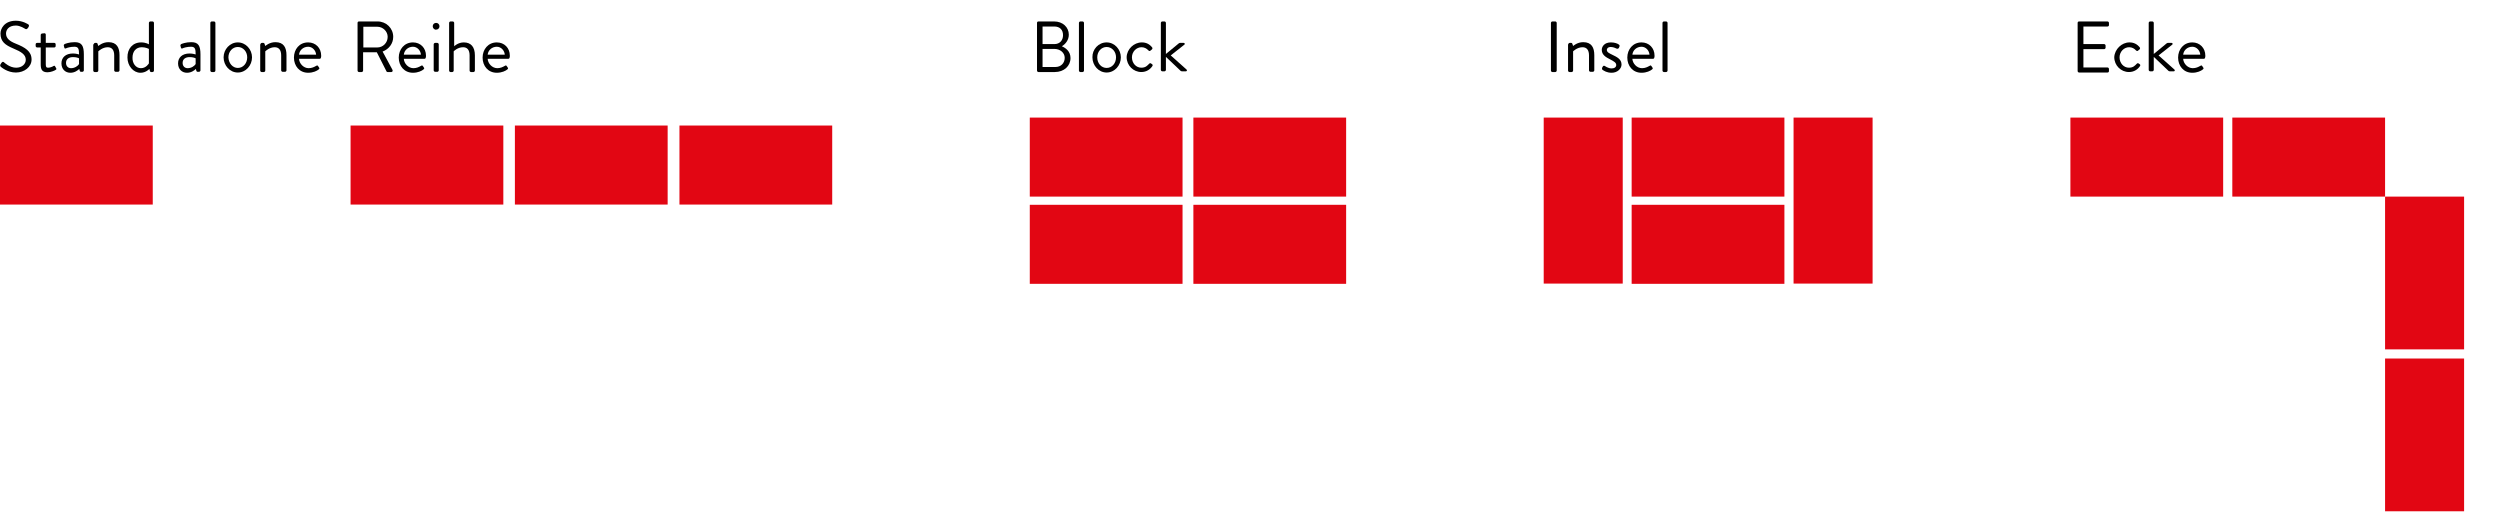 <?xml version="1.0" encoding="UTF-8"?>
<!-- Generator: Adobe Illustrator 28.3.0, SVG Export Plug-In . SVG Version: 6.00 Build 0)  -->
<svg xmlns="http://www.w3.org/2000/svg" xmlns:xlink="http://www.w3.org/1999/xlink" version="1.1" id="Ebene_1" x="0px" y="0px" viewBox="0 0 1037.6 214.4" style="enable-background:new 0 0 1037.6 214.4;" xml:space="preserve">
<style type="text/css">
	.st0{fill:#E20613;}
</style>
<rect y="52.1" class="st0" width="63.4" height="32.8"></rect>
<rect x="145.5" y="52.1" class="st0" width="63.4" height="32.8"></rect>
<rect x="213.7" y="52.1" class="st0" width="63.4" height="32.8"></rect>
<rect x="282" y="52.1" class="st0" width="63.4" height="32.8"></rect>
<rect x="427.4" y="48.8" class="st0" width="63.4" height="32.8"></rect>
<rect x="495.3" y="48.8" class="st0" width="63.4" height="32.8"></rect>
<rect x="677.2" y="48.8" class="st0" width="63.4" height="32.8"></rect>
<rect x="677.2" y="85" class="st0" width="63.4" height="32.8"></rect>
<rect x="640.7" y="48.8" class="st0" width="32.8" height="68.9"></rect>
<rect x="744.4" y="48.8" class="st0" width="32.8" height="68.9"></rect>
<rect x="427.4" y="85" class="st0" width="63.4" height="32.8"></rect>
<rect x="495.3" y="85" class="st0" width="63.4" height="32.8"></rect>
<g>
	<path d="M0.2,26.7c0.1-0.2,0.3-0.4,0.4-0.6c0.3-0.4,0.6-0.6,1-0.3c0.2,0.2,2.4,2.3,5.1,2.3c2.4,0,4-1.5,4-3.3   c0-2.1-1.8-3.3-5.2-4.7c-3.3-1.4-5.3-2.8-5.3-6.2c0-2,1.6-5.3,6.4-5.3c2.9,0,5.1,1.5,5.1,1.5c0.2,0.1,0.5,0.4,0.2,1   c-0.1,0.2-0.2,0.4-0.4,0.6c-0.3,0.4-0.6,0.5-1,0.3c-0.2-0.1-2.1-1.4-3.9-1.4c-3.2,0-4.1,2-4.1,3.3c0,2,1.5,3.2,4,4.2   c4,1.6,6.6,3.2,6.6,6.6c0,3.1-3,5.4-6.5,5.4c-3.5,0-5.9-2.1-6.3-2.4C0.2,27.5-0.1,27.3,0.2,26.7z"></path>
	<path d="M16.9,19.7h-1.5c-0.3,0-0.6-0.3-0.6-0.6v-0.7c0-0.3,0.2-0.6,0.6-0.6h1.5v-3.3c0-0.3,0.3-0.6,0.6-0.6l1-0.1   c0.3,0,0.5,0.3,0.5,0.6v3.4h3.5c0.3,0,0.6,0.2,0.6,0.6v0.7c0,0.3-0.2,0.6-0.6,0.6H19v7c0,1.2,0.3,1.4,1,1.4c0.7,0,1.8-0.4,2.2-0.7   c0.4-0.2,0.6-0.1,0.7,0.2l0.4,0.7c0.2,0.4,0.1,0.5-0.2,0.7c-0.4,0.3-2,1-3.4,1c-2.4,0-2.8-1.4-2.8-3.3V19.7z"></path>
	<path d="M30.3,22.2c1.3,0,2.5,0.4,2.5,0.4c0-2.2-0.2-3.2-1.9-3.2c-1.6,0-3,0.4-3.6,0.7c-0.3,0.1-0.5,0-0.6-0.3L26.5,19   c-0.1-0.4,0.1-0.5,0.3-0.7c0.2-0.1,1.9-0.8,4.2-0.8c3,0,3.8,1.6,3.8,5.1v6.6c0,0.3-0.3,0.6-0.6,0.6h-0.6c-0.3,0-0.4-0.2-0.5-0.4   l-0.2-0.8c-0.6,0.6-1.9,1.6-3.7,1.6c-2.1,0-3.7-1.5-3.7-3.9C25.5,23.9,27.2,22.2,30.3,22.2z M29.5,28.3c1.5,0,2.8-0.9,3.3-1.7v-2.4   c-0.4-0.2-1.2-0.5-2.5-0.5c-1.7,0-2.9,0.8-2.9,2.4C27.4,27.4,28.2,28.3,29.5,28.3z"></path>
	<path d="M38.9,18.4c0-0.3,0.3-0.6,0.6-0.6H40c0.3,0,0.4,0.1,0.5,0.4l0.3,0.9c0,0,1.7-1.6,4.2-1.6c3.5,0,4.6,2.3,4.6,5.4v6.3   c0,0.3-0.3,0.6-0.6,0.6h-1c-0.3,0-0.6-0.3-0.6-0.6V23c0-2.3-1-3.4-2.7-3.4c-2.2,0-3.9,1.7-3.9,1.7v8c0,0.3-0.3,0.6-0.6,0.6h-0.9   c-0.3,0-0.6-0.3-0.6-0.6V18.4z"></path>
	<path d="M58.6,17.6c2,0,3.2,0.8,3.2,0.8V9.5c0-0.3,0.3-0.6,0.6-0.6h0.9c0.3,0,0.6,0.3,0.6,0.6v19.8c0,0.3-0.3,0.6-0.6,0.6h-0.6   c-0.3,0-0.4-0.2-0.5-0.5l-0.2-0.8c0,0-1.4,1.6-3.7,1.6c-3,0-5.4-2.9-5.4-6.3C52.8,20.3,55,17.6,58.6,17.6z M58.5,28.3   c2.2,0,3.3-2,3.3-2v-6c0,0-1.3-0.7-2.9-0.7c-2.6,0-3.9,1.9-3.9,4.3C54.9,26.2,56.3,28.3,58.5,28.3z"></path>
	<path d="M78.7,22.2c1.3,0,2.5,0.4,2.5,0.4c0-2.2-0.2-3.2-1.9-3.2c-1.6,0-3,0.4-3.6,0.7c-0.3,0.1-0.5,0-0.6-0.3L74.9,19   c-0.1-0.4,0.1-0.5,0.3-0.7c0.2-0.1,1.9-0.8,4.2-0.8c3,0,3.8,1.6,3.8,5.1v6.6c0,0.3-0.3,0.6-0.6,0.6H82c-0.3,0-0.4-0.2-0.5-0.4   l-0.2-0.8c-0.6,0.6-1.9,1.6-3.7,1.6c-2.1,0-3.7-1.5-3.7-3.9C73.9,23.9,75.6,22.2,78.7,22.2z M77.9,28.3c1.5,0,2.8-0.9,3.3-1.7v-2.4   c-0.4-0.2-1.2-0.5-2.5-0.5c-1.7,0-2.9,0.8-2.9,2.4C75.8,27.4,76.6,28.3,77.9,28.3z"></path>
	<path d="M87.3,9.5c0-0.3,0.3-0.6,0.6-0.6h0.9c0.3,0,0.6,0.3,0.6,0.6v19.8c0,0.3-0.3,0.6-0.6,0.6h-0.9c-0.3,0-0.6-0.3-0.6-0.6V9.5z"></path>
	<path d="M98.7,17.6c3.3,0,5.9,2.9,5.9,6.2c0,3.4-2.6,6.3-5.9,6.3c-3.3,0-5.9-2.9-5.9-6.3C92.8,20.5,95.4,17.6,98.7,17.6z    M98.7,28.2c2.2,0,3.9-1.9,3.9-4.4c0-2.4-1.7-4.3-3.9-4.3s-3.9,1.9-3.9,4.3C94.9,26.3,96.6,28.2,98.7,28.2z"></path>
	<path d="M108.1,18.4c0-0.3,0.3-0.6,0.6-0.6h0.6c0.3,0,0.4,0.1,0.5,0.4l0.3,0.9c0,0,1.7-1.6,4.2-1.6c3.5,0,4.6,2.3,4.6,5.4v6.3   c0,0.3-0.3,0.6-0.6,0.6h-1c-0.3,0-0.6-0.3-0.6-0.6V23c0-2.3-1-3.4-2.7-3.4c-2.2,0-3.9,1.7-3.9,1.7v8c0,0.3-0.3,0.6-0.6,0.6h-0.9   c-0.3,0-0.6-0.3-0.6-0.6V18.4z"></path>
	<path d="M127.9,17.6c3.1,0,5.4,2.3,5.4,5.5c0,0.2,0,0.6-0.1,0.8c0,0.3-0.3,0.5-0.5,0.5h-8.6c0.1,2,1.9,3.9,4,3.9   c1.3,0,2.3-0.5,3-0.9c0.4-0.2,0.6-0.4,0.8-0.1c0.2,0.2,0.3,0.4,0.5,0.7c0.2,0.3,0.3,0.4-0.1,0.8c-0.7,0.6-2.3,1.4-4.4,1.4   c-3.6,0-5.9-2.8-5.9-6.3C122,20.5,124.2,17.6,127.9,17.6z M131.2,22.7c-0.1-1.7-1.5-3.3-3.3-3.3c-2,0-3.6,1.4-3.8,3.3H131.2z"></path>
</g>
<g>
	<path d="M148.4,9.5c0-0.3,0.2-0.6,0.6-0.6h7.7c3.6,0,6.5,2.8,6.5,6.4c0,2.8-1.8,5.1-4.4,6.1l4.1,7.6c0.2,0.4,0,0.9-0.5,0.9h-1.5   c-0.3,0-0.4-0.1-0.5-0.3l-4-7.9h-5.7v7.6c0,0.3-0.3,0.6-0.6,0.6H149c-0.3,0-0.6-0.3-0.6-0.6V9.5z M156.6,19.7   c2.3,0,4.3-1.9,4.3-4.4c0-2.3-2-4.2-4.3-4.2h-5.8v8.6H156.6z"></path>
	<path d="M171.4,17.6c3.1,0,5.4,2.3,5.4,5.5c0,0.2,0,0.6-0.1,0.8c0,0.3-0.3,0.5-0.5,0.5h-8.6c0.1,2,1.9,3.9,4,3.9   c1.3,0,2.3-0.5,3-0.9c0.4-0.2,0.6-0.4,0.8-0.1c0.2,0.2,0.3,0.4,0.5,0.7c0.2,0.3,0.3,0.4-0.1,0.8c-0.7,0.6-2.3,1.4-4.4,1.4   c-3.6,0-5.9-2.8-5.9-6.3C165.5,20.5,167.8,17.6,171.4,17.6z M174.7,22.7c-0.1-1.7-1.5-3.3-3.3-3.3c-2,0-3.6,1.4-3.8,3.3H174.7z"></path>
	<path d="M179.6,10.9c0-0.8,0.6-1.4,1.4-1.4c0.8,0,1.4,0.6,1.4,1.4c0,0.8-0.6,1.4-1.4,1.4C180.3,12.4,179.6,11.7,179.6,10.9z    M180,18.4c0-0.3,0.3-0.6,0.6-0.6h0.9c0.3,0,0.6,0.3,0.6,0.6v10.8c0,0.3-0.3,0.6-0.6,0.6h-0.9c-0.3,0-0.6-0.3-0.6-0.6V18.4z"></path>
	<path d="M186.4,9.5c0-0.3,0.3-0.6,0.6-0.6h0.9c0.3,0,0.6,0.3,0.6,0.6v9.7c0,0,1.6-1.6,4-1.6c3,0,4.6,1.9,4.6,5.4v6.3   c0,0.3-0.3,0.6-0.6,0.6h-1c-0.3,0-0.6-0.3-0.6-0.6V23c0-2.3-1-3.4-2.7-3.4c-2.3,0-3.9,1.7-3.9,1.7v8c0,0.3-0.3,0.6-0.6,0.6H187   c-0.3,0-0.6-0.3-0.6-0.6V9.5z"></path>
	<path d="M206.2,17.6c3.1,0,5.4,2.3,5.4,5.5c0,0.2,0,0.6-0.1,0.8c0,0.3-0.3,0.5-0.5,0.5h-8.6c0.1,2,1.9,3.9,4,3.9   c1.3,0,2.3-0.5,3-0.9c0.4-0.2,0.6-0.4,0.8-0.1c0.2,0.2,0.3,0.4,0.5,0.7c0.2,0.3,0.3,0.4-0.1,0.8c-0.7,0.6-2.3,1.4-4.4,1.4   c-3.6,0-5.9-2.8-5.9-6.3C200.3,20.5,202.6,17.6,206.2,17.6z M209.5,22.7c-0.1-1.7-1.5-3.3-3.3-3.3c-2,0-3.6,1.4-3.8,3.3H209.5z"></path>
</g>
<g>
	<path d="M430.4,9.5c0-0.3,0.2-0.6,0.6-0.6h6.5c3.6,0,6.1,2.4,6.1,5.5c0,2.3-1.5,4-2.9,4.8c1.6,0.7,3.6,2.1,3.6,4.9   c0,3.3-2.7,5.8-6.5,5.8H431c-0.3,0-0.6-0.3-0.6-0.6V9.5z M438.1,27.8c2.2,0,3.8-1.6,3.8-3.8c0-2.1-1.9-3.7-4.3-3.7h-4.9v7.5H438.1z    M437.6,18.3c2.3,0,3.6-1.6,3.6-3.7c0-2.2-1.3-3.6-3.6-3.6h-4.9v7.3H437.6z"></path>
	<path d="M447.8,9.5c0-0.3,0.3-0.6,0.6-0.6h0.9c0.3,0,0.6,0.3,0.6,0.6v19.8c0,0.3-0.3,0.6-0.6,0.6h-0.9c-0.3,0-0.6-0.3-0.6-0.6V9.5z   "></path>
	<path d="M459.3,17.6c3.3,0,5.9,2.9,5.9,6.2c0,3.4-2.6,6.3-5.9,6.3c-3.3,0-5.9-2.9-5.9-6.3C453.3,20.5,455.9,17.6,459.3,17.6z    M459.3,28.2c2.2,0,3.9-1.9,3.9-4.4c0-2.4-1.7-4.3-3.9-4.3c-2.2,0-3.9,1.9-3.9,4.3C455.4,26.3,457.1,28.2,459.3,28.2z"></path>
	<path d="M473.9,17.6c1.8,0,3.2,0.7,4.3,2.1c0.2,0.3,0.1,0.6-0.1,0.8l-0.6,0.5c-0.4,0.4-0.6,0.1-0.9-0.1c-0.6-0.7-1.6-1.3-2.8-1.3   c-2.2,0-4,1.9-4,4.2c0,2.4,1.7,4.3,3.9,4.3c1.8,0,2.5-0.9,3.2-1.6c0.4-0.4,0.6-0.3,0.9-0.1l0.3,0.2c0.3,0.2,0.4,0.5,0.2,0.8   c-0.9,1.4-2.5,2.5-4.6,2.5c-3.3,0-6.1-2.7-6.1-6.2C467.7,20.4,470.6,17.6,473.9,17.6z"></path>
	<path d="M481.8,9.5c0-0.3,0.3-0.6,0.6-0.6h0.9c0.3,0,0.6,0.3,0.6,0.6v12.9l5.1-4.2c0.2-0.2,0.5-0.4,0.7-0.4h1.6   c0.5,0,0.5,0.6,0.3,0.7l-5.7,4.5l6.6,5.9c0.2,0.2,0.2,0.7-0.3,0.7h-1.6c-0.3,0-0.5-0.1-0.6-0.2l-6.1-5.8v5.4c0,0.3-0.3,0.6-0.6,0.6   h-0.9c-0.3,0-0.6-0.3-0.6-0.6V9.5z"></path>
</g>
<g>
	<path d="M643.7,9.5c0-0.3,0.3-0.6,0.6-0.6h1.2c0.3,0,0.6,0.3,0.6,0.6v19.8c0,0.3-0.3,0.6-0.6,0.6h-1.2c-0.3,0-0.6-0.3-0.6-0.6V9.5z   "></path>
	<path d="M650.9,18.4c0-0.3,0.3-0.6,0.6-0.6h0.6c0.3,0,0.4,0.1,0.5,0.4l0.3,0.9c0,0,1.7-1.6,4.2-1.6c3.5,0,4.6,2.3,4.6,5.4v6.3   c0,0.3-0.3,0.6-0.6,0.6h-1c-0.3,0-0.6-0.3-0.6-0.6V23c0-2.3-1-3.4-2.7-3.4c-2.2,0-3.9,1.7-3.9,1.7v8c0,0.3-0.3,0.6-0.6,0.6h-0.9   c-0.3,0-0.6-0.3-0.6-0.6V18.4z"></path>
	<path d="M664.9,28.2c0.1-0.2,0.3-0.6,0.4-0.7c0.1-0.2,0.5-0.3,0.8-0.1c0,0,1.3,1,2.8,1c1.2,0,1.9-0.6,1.9-1.4c0-1-0.9-1.5-2.6-2.4   c-1.6-0.8-3.4-1.8-3.4-3.9c0-1.3,1-3.1,3.8-3.1c1.6,0,2.8,0.5,3.3,0.9c0.3,0.2,0.4,0.6,0.2,0.9l-0.2,0.5c-0.2,0.3-0.6,0.4-0.9,0.3   c0,0-1.3-0.7-2.4-0.7c-1.3,0-1.7,0.7-1.7,1.2c0,1,1,1.4,2.2,2c2.1,1,3.9,1.9,3.9,4.1c0,1.7-1.7,3.4-4.1,3.4c-2,0-3.2-0.8-3.9-1.3   C664.9,28.7,664.9,28.4,664.9,28.2z"></path>
	<path d="M681.3,17.6c3.1,0,5.4,2.3,5.4,5.5c0,0.2,0,0.6-0.1,0.8c0,0.3-0.3,0.5-0.5,0.5h-8.6c0.1,2,1.9,3.9,4,3.9   c1.3,0,2.3-0.5,3-0.9c0.4-0.2,0.6-0.4,0.8-0.1c0.2,0.2,0.3,0.4,0.5,0.7c0.2,0.3,0.3,0.4-0.1,0.8c-0.7,0.6-2.3,1.4-4.4,1.4   c-3.6,0-5.9-2.8-5.9-6.3C675.4,20.5,677.7,17.6,681.3,17.6z M684.6,22.7c-0.1-1.7-1.5-3.3-3.3-3.3c-2,0-3.6,1.4-3.8,3.3H684.6z"></path>
	<path d="M690,9.5c0-0.3,0.3-0.6,0.6-0.6h0.9c0.3,0,0.6,0.3,0.6,0.6v19.8c0,0.3-0.3,0.6-0.6,0.6h-0.9c-0.3,0-0.6-0.3-0.6-0.6V9.5z"></path>
</g>
<rect x="859.3" y="48.8" class="st0" width="63.4" height="32.8"></rect>
<rect x="926.5" y="48.8" class="st0" width="63.4" height="32.8"></rect>
<rect x="989.9" y="148.8" class="st0" width="32.8" height="63.4"></rect>
<rect x="989.9" y="81.6" class="st0" width="32.8" height="63.4"></rect>
<g>
	<path d="M862.3,9.5c0-0.3,0.2-0.6,0.6-0.6h11.8c0.3,0,0.6,0.3,0.6,0.6v0.9c0,0.3-0.2,0.6-0.6,0.6h-10v7.3h8.6   c0.3,0,0.6,0.3,0.6,0.6v0.9c0,0.3-0.3,0.6-0.6,0.6h-8.6v7.6h10c0.3,0,0.6,0.3,0.6,0.6v0.9c0,0.3-0.2,0.6-0.6,0.6h-11.8   c-0.3,0-0.6-0.3-0.6-0.6V9.5z"></path>
	<path d="M883.8,17.6c1.8,0,3.2,0.7,4.3,2.1c0.2,0.3,0.1,0.6-0.1,0.8l-0.6,0.5c-0.4,0.4-0.6,0.1-0.9-0.1c-0.6-0.7-1.6-1.3-2.8-1.3   c-2.2,0-4,1.9-4,4.2c0,2.4,1.7,4.3,3.9,4.3c1.8,0,2.5-0.9,3.2-1.6c0.4-0.4,0.6-0.3,0.9-0.1l0.3,0.2c0.3,0.2,0.4,0.5,0.2,0.8   c-0.9,1.4-2.5,2.5-4.6,2.5c-3.3,0-6.1-2.7-6.1-6.2C877.7,20.4,880.6,17.6,883.8,17.6z"></path>
	<path d="M891.8,9.5c0-0.3,0.3-0.6,0.6-0.6h0.9c0.3,0,0.6,0.3,0.6,0.6v12.9l5.1-4.2c0.2-0.2,0.5-0.4,0.7-0.4h1.6   c0.5,0,0.5,0.6,0.3,0.7l-5.7,4.5l6.6,5.9c0.2,0.2,0.2,0.7-0.3,0.7h-1.6c-0.3,0-0.5-0.1-0.6-0.2l-6.1-5.8v5.4c0,0.3-0.3,0.6-0.6,0.6   h-0.9c-0.3,0-0.6-0.3-0.6-0.6V9.5z"></path>
	<path d="M909.9,17.6c3.1,0,5.4,2.3,5.4,5.5c0,0.2,0,0.6-0.1,0.8c0,0.3-0.3,0.5-0.5,0.5h-8.6c0.1,2,1.9,3.9,4,3.9   c1.3,0,2.3-0.5,3-0.9c0.4-0.2,0.6-0.4,0.8-0.1c0.2,0.2,0.3,0.4,0.5,0.7c0.2,0.3,0.3,0.4-0.1,0.8c-0.7,0.6-2.3,1.4-4.4,1.4   c-3.6,0-5.9-2.8-5.9-6.3C904,20.5,906.3,17.6,909.9,17.6z M913.2,22.7c-0.1-1.7-1.5-3.3-3.3-3.3c-2,0-3.6,1.4-3.8,3.3H913.2z"></path>
</g>
</svg>
